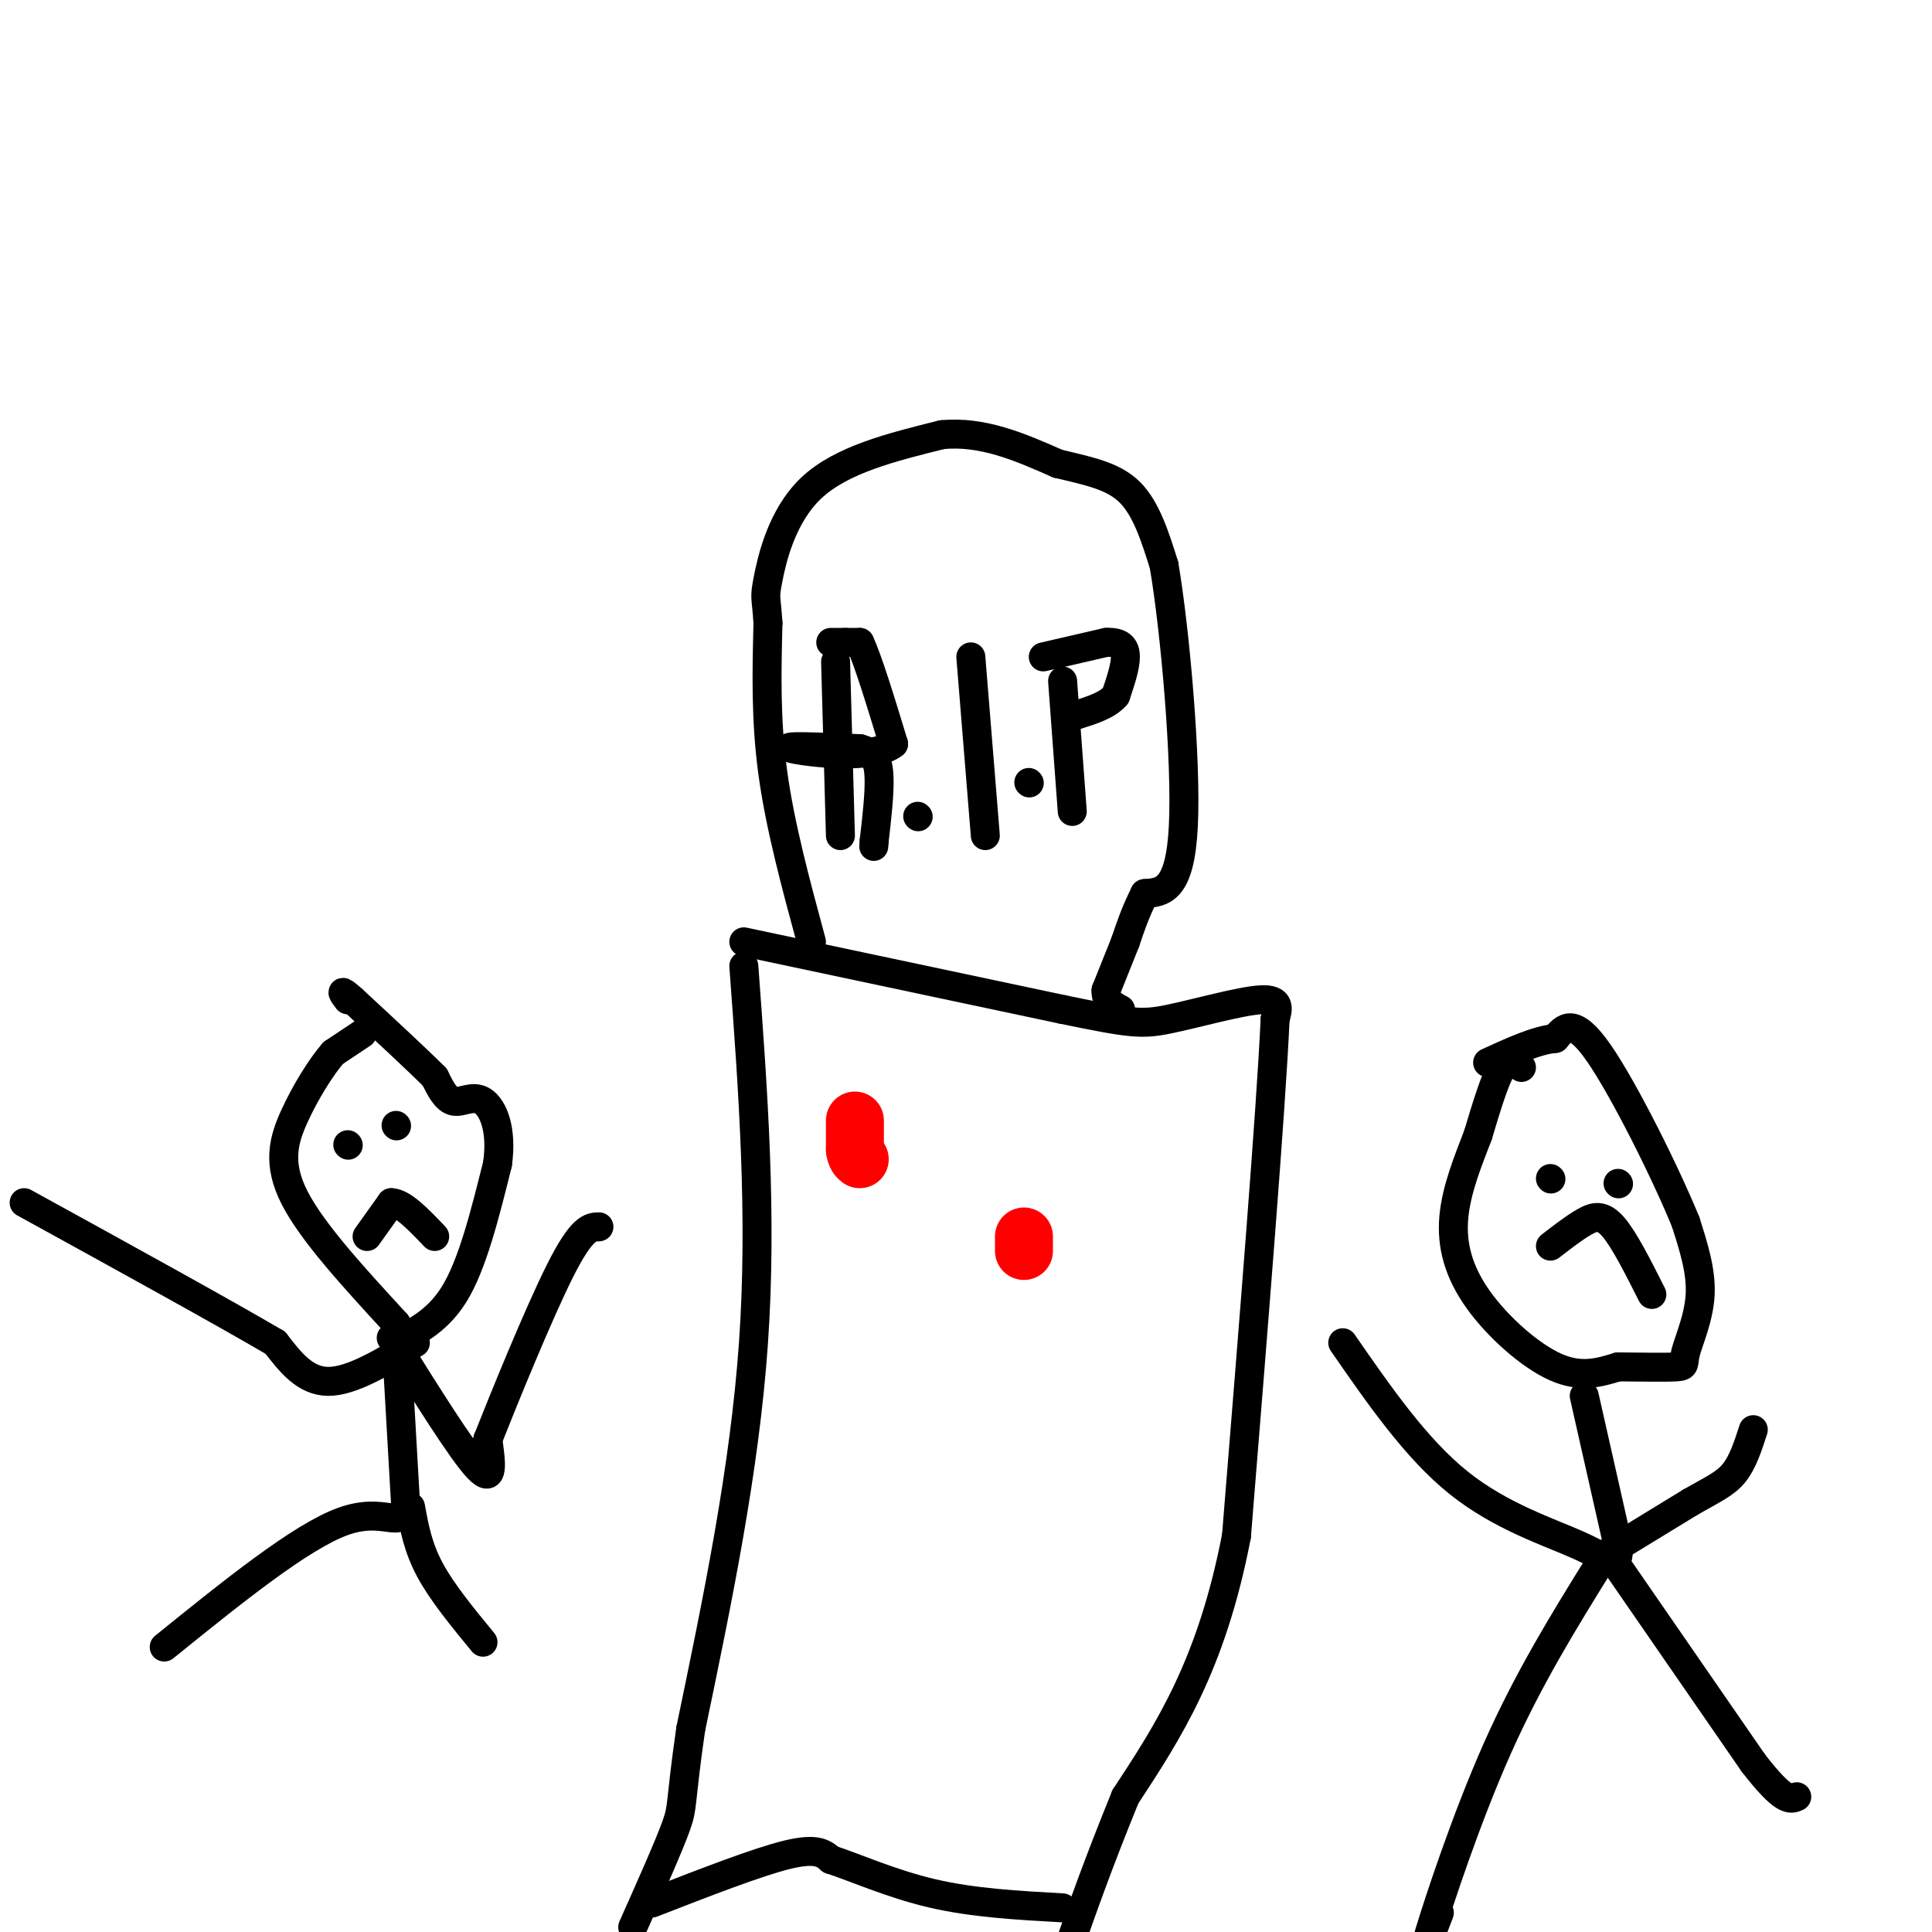 <svg viewBox='0 0 400 400' version='1.1' xmlns='http://www.w3.org/2000/svg' xmlns:xlink='http://www.w3.org/1999/xlink'><g fill='none' stroke='#000000' stroke-width='6' stroke-linecap='round' stroke-linejoin='round'><path d='M154,200c1.917,25.833 3.833,51.667 2,78c-1.833,26.333 -7.417,53.167 -13,80'/><path d='M143,358c-2.289,15.956 -1.511,15.844 -3,20c-1.489,4.156 -5.244,12.578 -9,21'/><path d='M154,195c0.000,0.000 66.000,14.000 66,14'/><path d='M220,209c14.095,2.905 16.333,3.167 22,2c5.667,-1.167 14.762,-3.762 19,-4c4.238,-0.238 3.619,1.881 3,4'/><path d='M264,211c-0.833,18.500 -4.417,62.750 -8,107'/><path d='M256,318c-5.167,26.833 -14.083,40.417 -23,54'/><path d='M233,372c-5.833,14.333 -8.917,23.167 -12,32'/><path d='M135,394c10.917,-4.250 21.833,-8.500 28,-10c6.167,-1.500 7.583,-0.250 9,1'/><path d='M172,385c4.867,1.578 12.533,5.022 21,7c8.467,1.978 17.733,2.489 27,3'/><path d='M168,195c-3.250,-12.000 -6.500,-24.000 -8,-35c-1.500,-11.000 -1.250,-21.000 -1,-31'/><path d='M159,129c-0.369,-5.833 -0.792,-4.917 0,-9c0.792,-4.083 2.798,-13.167 9,-19c6.202,-5.833 16.601,-8.417 27,-11'/><path d='M195,90c8.500,-0.833 16.250,2.583 24,6'/><path d='M219,96c6.756,1.600 11.644,2.600 15,6c3.356,3.400 5.178,9.200 7,15'/><path d='M241,117c2.333,13.711 4.667,40.489 4,54c-0.667,13.511 -4.333,13.756 -8,14'/><path d='M237,185c-2.000,4.000 -3.000,7.000 -4,10'/><path d='M233,195c-1.333,3.333 -2.667,6.667 -4,10'/><path d='M229,205c-0.167,2.333 1.417,3.167 3,4'/><path d='M173,137c0.000,0.000 1.000,36.000 1,36'/><path d='M172,133c0.000,0.000 3.000,0.000 3,0'/><path d='M175,133c1.000,0.000 2.000,0.000 3,0'/><path d='M178,133c1.667,3.500 4.333,12.250 7,21'/><path d='M185,154c-4.200,3.489 -18.200,1.711 -21,1c-2.800,-0.711 5.600,-0.356 14,0'/><path d='M178,155c3.111,0.756 3.889,2.644 4,6c0.111,3.356 -0.444,8.178 -1,13'/><path d='M181,174c-0.167,2.167 -0.083,1.083 0,0'/><path d='M190,169c0.000,0.000 0.100,0.100 0.1,0.1'/><path d='M201,136c0.000,0.000 3.000,37.000 3,37'/><path d='M213,162c0.000,0.000 0.100,0.100 0.1,0.1'/><path d='M220,141c0.000,0.000 2.000,27.000 2,27'/><path d='M216,136c0.000,0.000 13.000,-3.000 13,-3'/><path d='M229,133c3.000,-0.156 4.000,0.956 4,3c0.000,2.044 -1.000,5.022 -2,8'/><path d='M231,144c-1.667,2.000 -4.833,3.000 -8,4'/><path d='M75,214c0.000,0.000 -6.000,4.000 -6,4'/><path d='M69,218c-2.488,2.857 -5.708,8.000 -8,13c-2.292,5.000 -3.655,9.857 0,17c3.655,7.143 12.327,16.571 21,26'/><path d='M82,274c3.214,4.917 0.750,4.208 2,3c1.250,-1.208 6.214,-2.917 10,-9c3.786,-6.083 6.393,-16.542 9,-27'/><path d='M103,241c1.024,-7.179 -0.917,-11.625 -3,-13c-2.083,-1.375 -4.310,0.321 -6,0c-1.690,-0.321 -2.845,-2.661 -4,-5'/><path d='M90,223c-3.500,-3.500 -10.250,-9.750 -17,-16'/><path d='M73,207c-3.000,-2.667 -2.000,-1.333 -1,0'/><path d='M72,237c0.000,0.000 0.100,0.100 0.1,0.1'/><path d='M82,233c0.000,0.000 0.100,0.100 0.1,0.1'/><path d='M76,256c0.000,0.000 5.000,-7.000 5,-7'/><path d='M81,249c2.333,0.000 5.667,3.500 9,7'/><path d='M86,278c-6.583,4.000 -13.167,8.000 -18,8c-4.833,0.000 -7.917,-4.000 -11,-8'/><path d='M57,278c-10.500,-6.167 -31.250,-17.583 -52,-29'/><path d='M81,277c7.333,11.750 14.667,23.500 18,27c3.333,3.500 2.667,-1.250 2,-6'/><path d='M101,298c3.289,-8.311 10.511,-26.089 15,-35c4.489,-8.911 6.244,-8.956 8,-9'/><path d='M82,277c0.000,0.000 2.000,35.000 2,35'/><path d='M84,312c-0.933,4.956 -4.267,-0.156 -13,3c-8.733,3.156 -22.867,14.578 -37,26'/><path d='M85,312c0.750,4.167 1.500,8.333 4,13c2.500,4.667 6.750,9.833 11,15'/><path d='M315,221c-1.250,-1.167 -2.500,-2.333 -4,0c-1.500,2.333 -3.250,8.167 -5,14'/><path d='M306,235c-1.995,5.209 -4.483,11.231 -5,17c-0.517,5.769 0.938,11.284 5,17c4.062,5.716 10.732,11.633 16,14c5.268,2.367 9.134,1.183 13,0'/><path d='M335,283c4.665,0.038 9.828,0.134 12,0c2.172,-0.134 1.354,-0.498 2,-3c0.646,-2.502 2.756,-7.144 3,-12c0.244,-4.856 -1.378,-9.928 -3,-15'/><path d='M349,253c-4.067,-9.978 -12.733,-27.422 -18,-35c-5.267,-7.578 -7.133,-5.289 -9,-3'/><path d='M322,215c-3.833,0.333 -8.917,2.667 -14,5'/><path d='M321,244c0.000,0.000 0.100,0.100 0.1,0.1'/><path d='M335,245c0.000,0.000 0.100,0.100 0.1,0.1'/><path d='M321,258c2.467,-1.911 4.933,-3.822 7,-5c2.067,-1.178 3.733,-1.622 6,1c2.267,2.622 5.133,8.311 8,14'/><path d='M328,289c0.000,0.000 7.000,31.000 7,31'/><path d='M335,320c0.476,5.226 -1.833,2.792 -8,0c-6.167,-2.792 -16.190,-5.940 -25,-13c-8.810,-7.060 -16.405,-18.030 -24,-29'/><path d='M332,322c0.000,0.000 18.000,-11.000 18,-11'/><path d='M350,311c4.622,-2.644 7.178,-3.756 9,-6c1.822,-2.244 2.911,-5.622 4,-9'/><path d='M331,324c-7.267,11.733 -14.533,23.467 -21,38c-6.467,14.533 -12.133,31.867 -14,38c-1.867,6.133 0.067,1.067 2,-4'/><path d='M334,323c0.000,0.000 29.000,42.000 29,42'/><path d='M363,365c6.333,8.167 7.667,7.583 9,7'/></g>
<g fill='none' stroke='#ff0000' stroke-width='12' stroke-linecap='round' stroke-linejoin='round'><path d='M177,232c0.000,0.000 0.000,6.000 0,6'/><path d='M177,238c0.167,1.333 0.583,1.667 1,2'/><path d='M212,256c0.000,0.000 0.000,3.000 0,3'/></g>
</svg>
